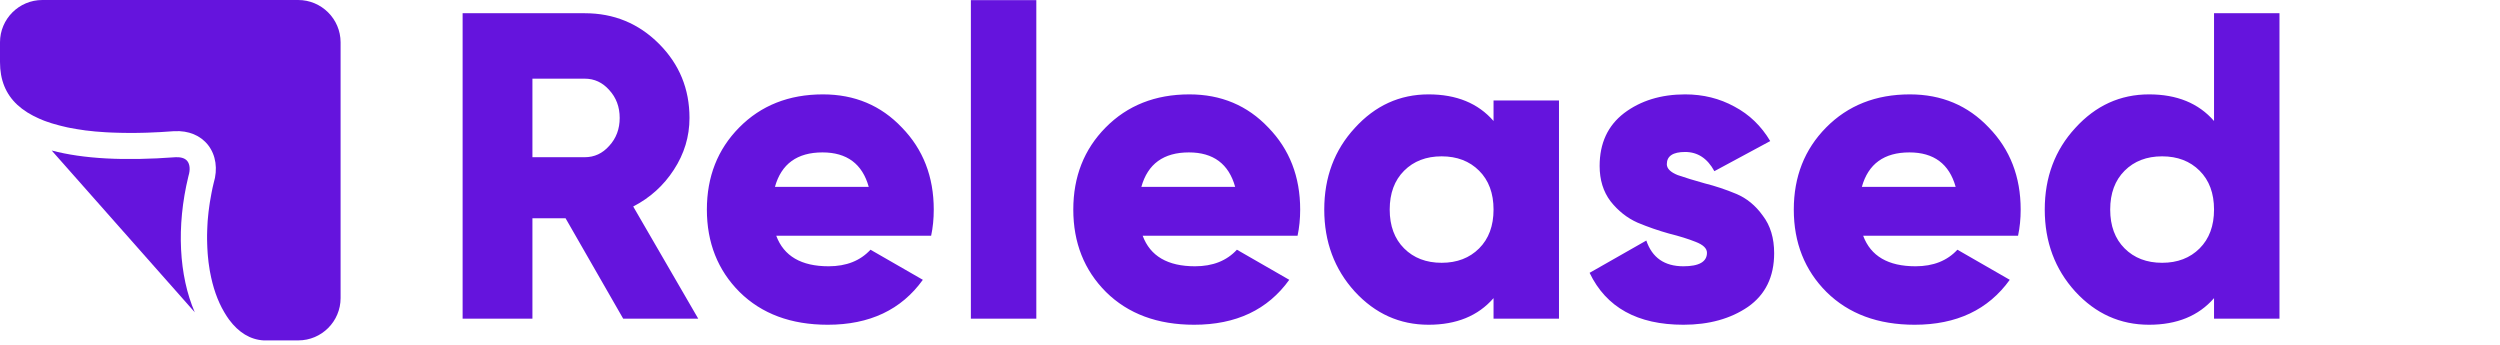 <svg width="573" height="79" viewBox="0 0 573 79" fill="none" xmlns="http://www.w3.org/2000/svg">
<path d="M142.832 73.032L129.632 50.032H122.032V73.032H106.032V3.032H134.032C140.698 3.032 146.365 5.365 151.032 10.032C155.698 14.698 158.032 20.365 158.032 27.032C158.032 31.299 156.832 35.265 154.432 38.932C152.098 42.532 148.998 45.332 145.132 47.332L160.032 73.032H142.832ZM122.032 18.032V36.032H134.032C136.232 36.032 138.098 35.165 139.632 33.432C141.232 31.698 142.032 29.565 142.032 27.032C142.032 24.498 141.232 22.365 139.632 20.632C138.098 18.898 136.232 18.032 134.032 18.032H122.032ZM177.916 54.032C179.649 58.699 183.649 61.032 189.916 61.032C193.983 61.032 197.183 59.765 199.516 57.232L211.516 64.132C206.583 70.999 199.316 74.432 189.716 74.432C181.316 74.432 174.583 71.932 169.516 66.932C164.516 61.932 162.016 55.632 162.016 48.032C162.016 40.498 164.483 34.232 169.416 29.232C174.416 24.165 180.816 21.632 188.616 21.632C195.883 21.632 201.916 24.165 206.716 29.232C211.583 34.232 214.016 40.498 214.016 48.032C214.016 50.165 213.816 52.165 213.416 54.032H177.916ZM177.616 42.832H199.116C197.649 37.565 194.116 34.932 188.516 34.932C182.716 34.932 179.083 37.565 177.616 42.832ZM222.524 73.032V0.032H237.524V73.032H222.524ZM261.9 54.032C263.634 58.699 267.634 61.032 273.9 61.032C277.967 61.032 281.167 59.765 283.5 57.232L295.5 64.132C290.567 70.999 283.3 74.432 273.7 74.432C265.3 74.432 258.567 71.932 253.5 66.932C248.5 61.932 246 55.632 246 48.032C246 40.498 248.467 34.232 253.4 29.232C258.4 24.165 264.8 21.632 272.6 21.632C279.867 21.632 285.9 24.165 290.7 29.232C295.567 34.232 298 40.498 298 48.032C298 50.165 297.8 52.165 297.4 54.032H261.9ZM261.6 42.832H283.1C281.634 37.565 278.1 34.932 272.5 34.932C266.7 34.932 263.067 37.565 261.6 42.832ZM342.32 23.032H357.32V73.032H342.32V68.332C338.787 72.398 333.82 74.432 327.42 74.432C320.82 74.432 315.187 71.898 310.52 66.832C305.853 61.699 303.52 55.432 303.52 48.032C303.52 40.632 305.853 34.398 310.52 29.332C315.187 24.198 320.82 21.632 327.42 21.632C333.82 21.632 338.787 23.665 342.32 27.732V23.032ZM321.82 56.932C324.02 59.132 326.887 60.232 330.42 60.232C333.953 60.232 336.82 59.132 339.02 56.932C341.22 54.732 342.32 51.765 342.32 48.032C342.32 44.298 341.22 41.332 339.02 39.132C336.82 36.932 333.953 35.832 330.42 35.832C326.887 35.832 324.02 36.932 321.82 39.132C319.62 41.332 318.52 44.298 318.52 48.032C318.52 51.765 319.62 54.732 321.82 56.932ZM382.036 37.632C382.036 38.632 382.87 39.465 384.536 40.132C386.27 40.732 388.336 41.365 390.736 42.032C393.136 42.632 395.536 43.432 397.936 44.432C400.336 45.432 402.37 47.099 404.036 49.432C405.77 51.699 406.636 54.565 406.636 58.032C406.636 63.432 404.636 67.532 400.636 70.332C396.636 73.065 391.703 74.432 385.836 74.432C375.303 74.432 368.136 70.465 364.336 62.532L377.336 55.132C378.67 59.065 381.503 61.032 385.836 61.032C389.436 61.032 391.236 59.998 391.236 57.932C391.236 56.932 390.37 56.099 388.636 55.432C386.97 54.765 384.936 54.132 382.536 53.532C380.136 52.865 377.736 52.032 375.336 51.032C372.936 49.965 370.87 48.332 369.136 46.132C367.47 43.932 366.636 41.232 366.636 38.032C366.636 32.832 368.503 28.799 372.236 25.932C376.036 23.065 380.703 21.632 386.236 21.632C390.37 21.632 394.136 22.565 397.536 24.432C400.936 26.232 403.67 28.865 405.736 32.332L392.936 39.232C391.336 36.298 389.103 34.832 386.236 34.832C383.436 34.832 382.036 35.765 382.036 37.632ZM427.037 54.032C428.771 58.699 432.771 61.032 439.037 61.032C443.104 61.032 446.304 59.765 448.637 57.232L460.637 64.132C455.704 70.999 448.437 74.432 438.837 74.432C430.437 74.432 423.704 71.932 418.637 66.932C413.637 61.932 411.137 55.632 411.137 48.032C411.137 40.498 413.604 34.232 418.537 29.232C423.537 24.165 429.937 21.632 437.737 21.632C445.004 21.632 451.037 24.165 455.837 29.232C460.704 34.232 463.137 40.498 463.137 48.032C463.137 50.165 462.937 52.165 462.537 54.032H427.037ZM426.737 42.832H448.237C446.771 37.565 443.237 34.932 437.637 34.932C431.837 34.932 428.204 37.565 426.737 42.832ZM507.457 3.032H522.457V73.032H507.457V68.332C503.923 72.398 498.957 74.432 492.557 74.432C485.957 74.432 480.323 71.898 475.657 66.832C470.99 61.699 468.657 55.432 468.657 48.032C468.657 40.632 470.99 34.398 475.657 29.332C480.323 24.198 485.957 21.632 492.557 21.632C498.957 21.632 503.923 23.665 507.457 27.732V3.032ZM486.957 56.932C489.157 59.132 492.023 60.232 495.557 60.232C499.09 60.232 501.957 59.132 504.157 56.932C506.357 54.732 507.457 51.765 507.457 48.032C507.457 44.298 506.357 41.332 504.157 39.132C501.957 36.932 499.09 35.832 495.557 35.832C492.023 35.832 489.157 36.932 486.957 39.132C484.757 41.332 483.657 44.298 483.657 48.032C483.657 51.765 484.757 54.732 486.957 56.932Z" fill="#6514DD"/>
<path d="M68.335 0H9.698C4.342 0 0 4.357 0 9.698V14.219C0 18.337 1.313 21.56 3.999 24.052C4.67 24.663 5.431 25.245 6.267 25.768C6.595 25.977 6.938 26.17 7.281 26.349C7.386 26.409 7.49 26.469 7.609 26.529C7.938 26.693 8.281 26.857 8.624 27.021C8.773 27.096 8.922 27.155 9.072 27.23C9.415 27.379 9.758 27.528 10.116 27.663C10.295 27.737 10.474 27.797 10.653 27.856C11.011 27.991 11.384 28.11 11.757 28.23C11.951 28.289 12.16 28.349 12.369 28.409C12.757 28.528 13.145 28.632 13.548 28.737C13.757 28.796 13.98 28.841 14.204 28.901C14.622 29.005 15.025 29.095 15.458 29.199C15.652 29.244 15.86 29.274 16.069 29.319C17.084 29.513 18.143 29.692 19.247 29.841C19.337 29.856 19.426 29.871 19.516 29.886C19.919 29.93 20.352 29.975 20.769 30.02C21.127 30.065 21.485 30.095 21.843 30.139C22.246 30.169 22.664 30.199 23.067 30.229C23.47 30.259 23.888 30.288 24.305 30.318C24.708 30.348 25.126 30.363 25.544 30.378C25.991 30.393 26.454 30.423 26.916 30.423C27.319 30.438 27.737 30.438 28.155 30.453C28.647 30.468 29.154 30.468 29.662 30.468C30.065 30.468 30.482 30.468 30.9 30.468C31.452 30.468 32.019 30.453 32.586 30.438C32.974 30.423 33.362 30.423 33.765 30.408C34.421 30.393 35.093 30.348 35.764 30.318C36.107 30.303 36.436 30.288 36.779 30.274C37.808 30.214 38.853 30.154 39.912 30.065H39.972C43.224 29.901 45.955 31.035 47.701 33.258C49.491 35.57 49.954 38.733 48.969 41.971C48.79 42.702 48.626 43.433 48.491 44.164C48.447 44.418 48.402 44.672 48.357 44.91C48.268 45.388 48.178 45.865 48.103 46.343C48.059 46.656 48.014 46.955 47.969 47.268C47.91 47.686 47.85 48.103 47.805 48.506C47.76 48.849 47.73 49.178 47.701 49.521C47.671 49.894 47.626 50.282 47.596 50.655C47.566 51.013 47.551 51.371 47.536 51.729C47.522 52.072 47.507 52.416 47.492 52.759C47.477 53.132 47.477 53.505 47.462 53.878C47.462 54.191 47.462 54.504 47.462 54.818C47.462 55.206 47.477 55.608 47.492 55.996C47.507 56.28 47.507 56.548 47.522 56.817C47.536 57.235 47.566 57.638 47.596 58.055C47.611 58.294 47.641 58.518 47.656 58.757C47.701 59.189 47.745 59.622 47.79 60.055C47.82 60.234 47.835 60.413 47.865 60.592C47.924 61.054 47.999 61.532 48.074 61.98C48.089 62.084 48.118 62.188 48.133 62.293C48.775 65.814 49.864 68.977 51.401 71.558C51.744 72.155 52.117 72.722 52.505 73.259C54.713 76.228 57.369 77.84 60.413 78.019H68.365C73.722 78.019 78.064 73.662 78.064 68.321V9.683C78.049 4.342 73.692 0 68.335 0Z" fill="#6514DD"/>
<path d="M43.165 40.479L43.209 40.3C43.627 38.942 43.538 37.689 42.941 36.928C42.314 36.122 41.165 36.003 40.27 36.033C28.468 36.913 19.068 36.406 11.847 34.496L44.642 71.573C41.016 63.233 40.389 51.893 43.165 40.479Z" fill="#6514DD"/>
</svg>
